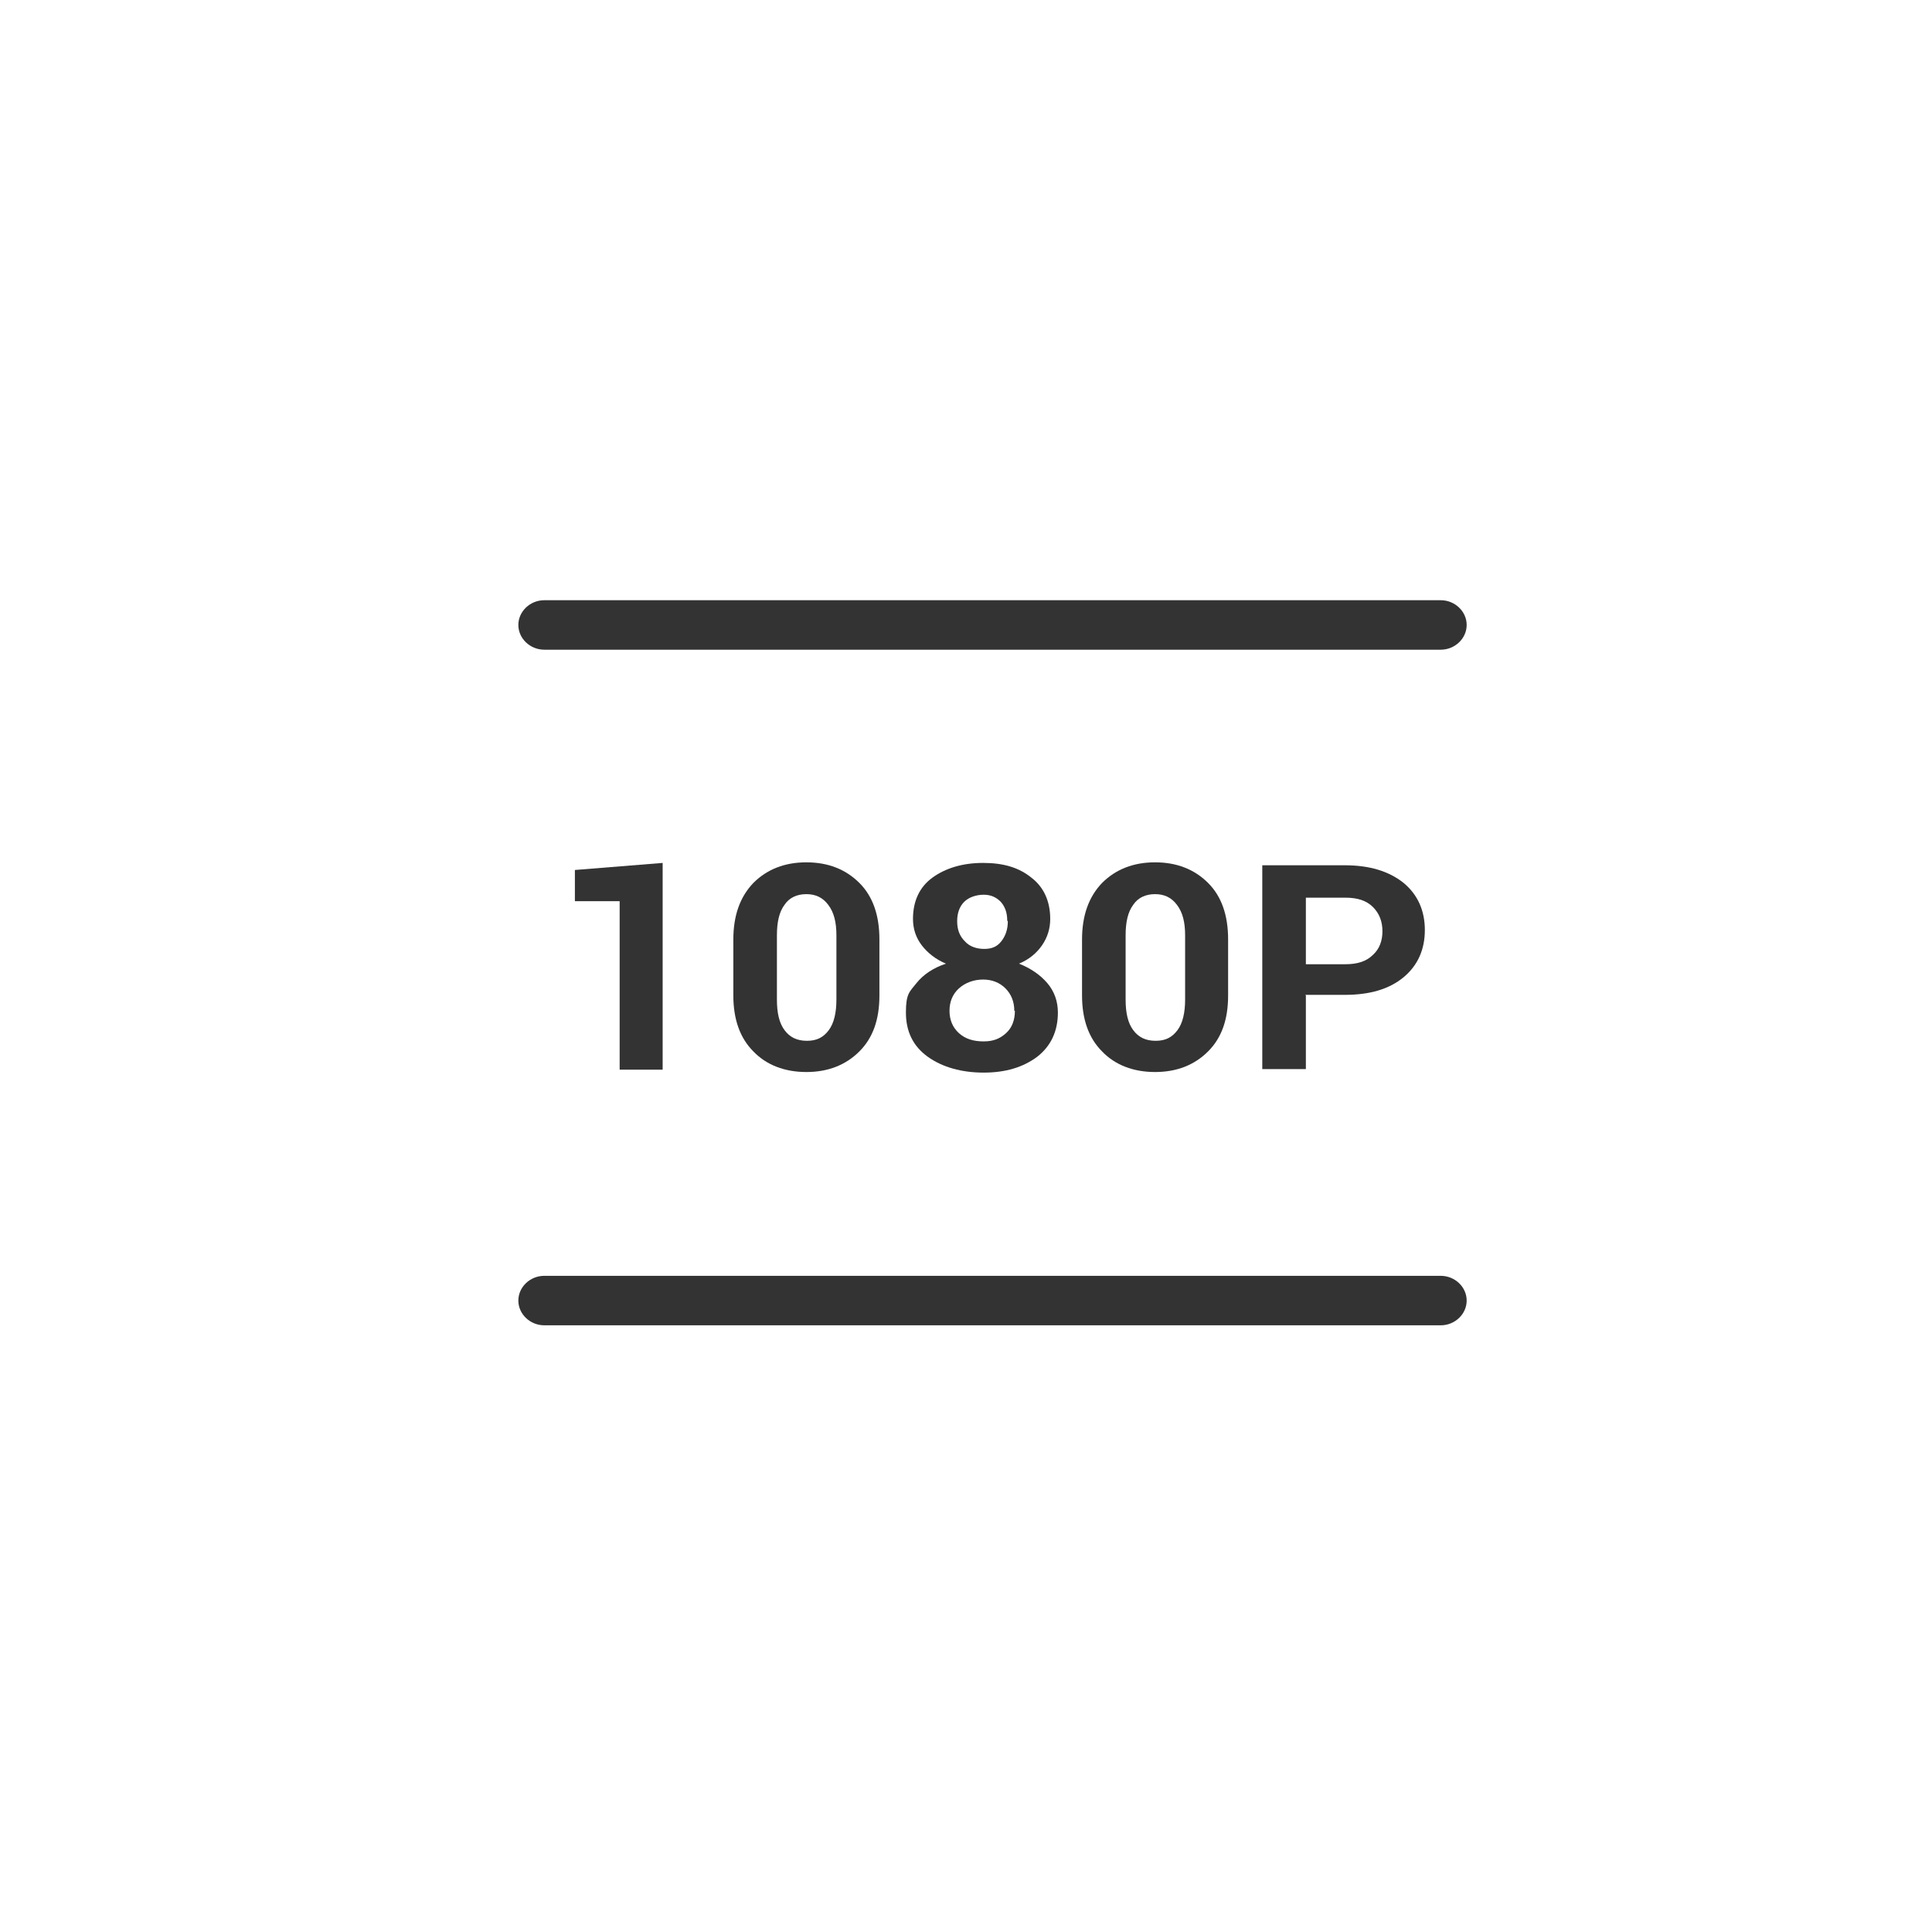 <?xml version="1.0" encoding="UTF-8"?>
<svg id="_图层_1" data-name="图层_1" xmlns="http://www.w3.org/2000/svg" version="1.1" viewBox="0 0 328 328">
  <!-- Generator: Adobe Illustrator 29.1.0, SVG Export Plug-In . SVG Version: 2.1.0 Build 142)  -->
  <defs>
    <style>
      .st0 {
        fill: #333;
      }
    </style>
  </defs>
  <polygon class="st0" points="112.5 181.6 105.2 181.6 105.2 153 97.6 153 97.6 147.7 112.5 146.5 112.5 181.6"/>
  <path class="st0" d="M149.3,169c0,4.1-1.1,7.2-3.4,9.5-2.3,2.3-5.3,3.5-9,3.5s-6.8-1.2-9-3.5c-2.3-2.3-3.4-5.5-3.4-9.5v-9.5c0-4,1.1-7.2,3.4-9.6,2.3-2.3,5.3-3.5,9-3.5s6.7,1.2,9,3.5c2.3,2.3,3.4,5.5,3.4,9.6v9.5ZM142,158.8c0-2.2-.4-3.9-1.4-5.2-.9-1.2-2.1-1.8-3.7-1.8s-2.9.6-3.7,1.8c-.9,1.2-1.3,2.9-1.3,5.2v10.9c0,2.3.4,4,1.3,5.2.9,1.2,2.1,1.8,3.8,1.8s2.8-.6,3.7-1.8c.9-1.2,1.3-3,1.3-5.2v-10.9Z"/>
  <path class="st0" d="M178.3,156c0,1.7-.5,3.2-1.4,4.5-.9,1.3-2.2,2.4-3.9,3.1,2,.8,3.6,1.9,4.8,3.3,1.2,1.4,1.8,3.1,1.8,5,0,3.2-1.2,5.7-3.5,7.5-2.4,1.8-5.4,2.7-9.1,2.7s-7-.9-9.5-2.7c-2.5-1.8-3.7-4.3-3.7-7.5s.6-3.5,1.8-5c1.2-1.5,2.9-2.6,5-3.3-1.7-.7-3.1-1.8-4.1-3.1-1-1.3-1.5-2.8-1.5-4.5,0-3,1.1-5.4,3.3-7,2.2-1.6,5.1-2.5,8.6-2.5s6.1.8,8.2,2.5c2.1,1.6,3.2,4,3.2,7M172.2,171.6c0-1.5-.5-2.8-1.5-3.8-1-1-2.3-1.5-3.8-1.5s-3,.5-4.1,1.5c-1.1,1-1.6,2.3-1.6,3.8s.5,2.8,1.6,3.8,2.5,1.4,4.2,1.4,2.8-.5,3.8-1.4c1-.9,1.5-2.2,1.5-3.8M171,156.3c0-1.4-.4-2.4-1.1-3.2-.8-.8-1.7-1.2-2.9-1.2s-2.5.4-3.3,1.2c-.8.8-1.2,1.9-1.2,3.3s.4,2.5,1.3,3.4c.8.9,2,1.3,3.3,1.3s2.2-.4,2.9-1.3c.7-.9,1.1-2,1.1-3.4"/>
  <path class="st0" d="M208.5,169c0,4.1-1.1,7.2-3.4,9.5-2.3,2.3-5.3,3.5-9,3.5s-6.8-1.2-9-3.5c-2.3-2.3-3.4-5.5-3.4-9.5v-9.5c0-4,1.1-7.2,3.4-9.6,2.3-2.3,5.3-3.5,9-3.5s6.7,1.2,9,3.5c2.3,2.3,3.4,5.5,3.4,9.6v9.5ZM201.2,158.8c0-2.2-.4-3.9-1.4-5.2-.9-1.2-2.1-1.8-3.7-1.8s-2.9.6-3.7,1.8c-.9,1.2-1.3,2.9-1.3,5.2v10.9c0,2.3.4,4,1.3,5.2.9,1.2,2.1,1.8,3.8,1.8s2.8-.6,3.7-1.8c.9-1.2,1.3-3,1.3-5.2v-10.9Z"/>
  <path class="st0" d="M221.7,169v12.5h-7.4v-34.6h14c4.2,0,7.5,1,10,3,2.4,2,3.6,4.7,3.6,8s-1.2,6-3.6,8c-2.4,2-5.7,3-10,3h-6.7ZM221.7,163.7h6.7c2.1,0,3.6-.5,4.7-1.6,1.1-1,1.6-2.4,1.6-4s-.5-3-1.6-4.1c-1.1-1.1-2.6-1.6-4.7-1.6h-6.7v11.4Z"/>
  <path class="st0" d="M244.6,110.3H92.4c-2.4,0-4.4-1.9-4.4-4.2s2-4.2,4.4-4.2h152.2c2.4,0,4.4,1.9,4.4,4.2s-2,4.2-4.4,4.2"/>
  <path class="st0" d="M244.6,225H92.4c-2.4,0-4.4-1.9-4.4-4.2s2-4.2,4.4-4.2h152.2c2.4,0,4.4,1.9,4.4,4.2s-2,4.2-4.4,4.2"/>
</svg>
